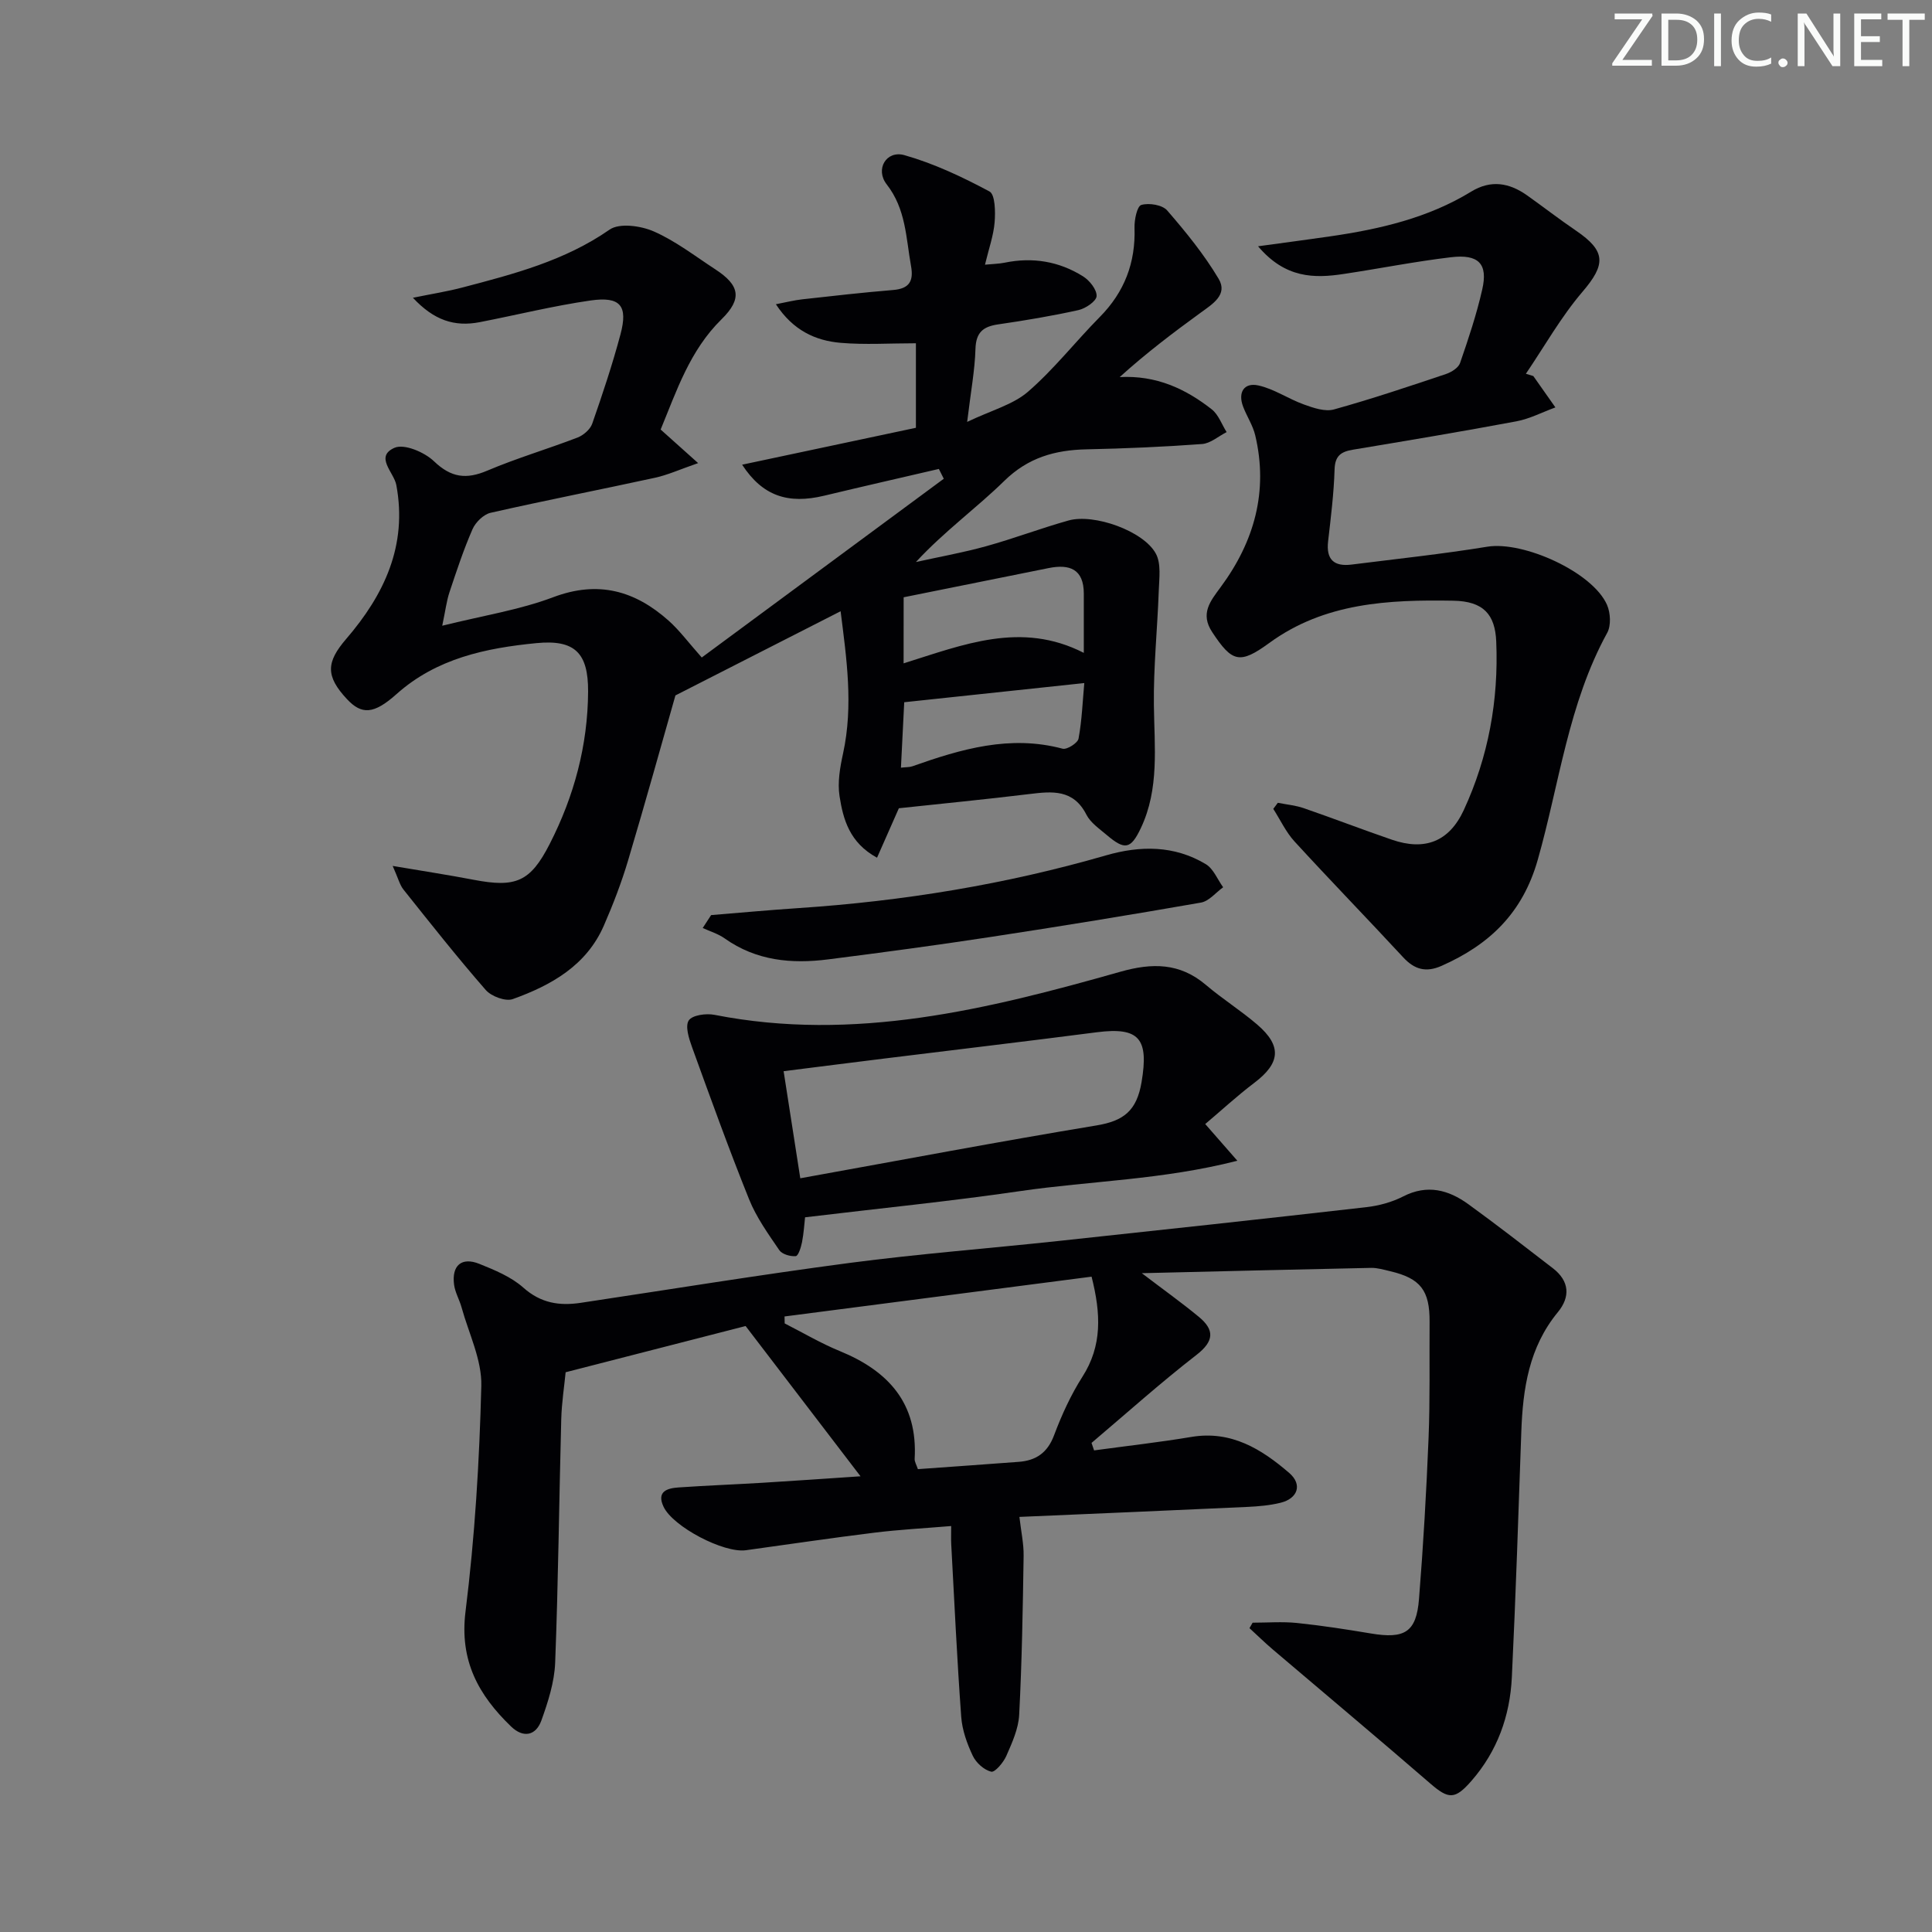 <svg enable-background="new 0 0 400 400" viewBox="0 0 400 400" xmlns="http://www.w3.org/2000/svg"><rect x="0" y="0" width="400" height="400" fill="#808080" stroke="none"/><g fill="#fafbfa"><path d="m342.2 3.2-6.3 9.2h6.1v1.2h-8.2v-.5l6.2-9.1h-5.7v-1.2h7.8v.4z"/><path d="m344 13.7v-10.9h3.1c1.6 0 3 .5 4.1 1.4 1.1 1 1.6 2.2 1.6 3.9s-.5 3-1.6 4-2.5 1.5-4.2 1.5h-3zm1.4-9.6v8.4h1.6c1.4 0 2.5-.4 3.2-1.1.8-.8 1.2-1.8 1.2-3.2s-.4-2.4-1.2-3.1-1.8-1-3.1-1z"/><path d="m356.3 2.8v10.9h-1.4v-10.9z"/><path d="m366.6 13.2c-.8.4-1.8.6-3 .6-1.6 0-2.8-.5-3.7-1.5s-1.4-2.3-1.4-3.9c0-1.7.5-3.2 1.6-4.2s2.4-1.6 4-1.6c1 0 1.9.1 2.6.4v1.5c-.8-.4-1.6-.6-2.6-.6-1.2 0-2.2.4-3 1.2s-1.1 1.9-1.1 3.3c0 1.3.4 2.3 1.1 3.1s1.6 1.1 2.8 1.1c1.1 0 2-.2 2.8-.7v1.3z"/><path d="m368.2 13c0-.3.1-.5.3-.6.2-.2.4-.3.6-.3.3 0 .5.1.7.3s.3.4.3.6-.1.5-.3.6c-.2.2-.4.3-.7.3s-.5-.1-.6-.3c-.2-.2-.3-.4-.3-.6z"/><path d="m381.1 13.7h-1.7l-5.5-8.4c-.2-.2-.3-.5-.4-.7 0 .2.1.8.1 1.5v7.6h-1.4v-10.9h1.8l5.3 8.3c.3.4.4.6.4.8 0-.3-.1-.8-.1-1.6v-7.5h1.4v10.9z"/><path d="m389.7 13.7h-5.8v-10.9h5.6v1.2h-4.2v3.5h3.9v1.2h-3.9v3.7h4.4z"/><path d="m398.4 4.1h-3.1v9.6h-1.4v-9.6h-3.1v-1.3h7.7v1.3z"/></g><path d="m85.49 61.65c3.95-.81 7.17-1.31 10.3-2.14 10.6-2.78 21.14-5.52 30.42-11.97 2.04-1.42 6.47-.8 9.14.37 4.52 1.98 8.54 5.11 12.73 7.84 5.07 3.3 5.66 6.08 1.3 10.36-6.58 6.47-9.29 14.81-12.6 22.82 2.4 2.14 4.53 4.06 7.76 6.95-3.81 1.32-6.3 2.46-8.91 3.03-11.34 2.47-22.74 4.69-34.06 7.26-1.46.33-3.11 1.96-3.74 3.39-1.86 4.25-3.31 8.67-4.78 13.08-.59 1.78-.81 3.69-1.49 6.91 8.45-2.1 15.99-3.27 22.99-5.91 9.32-3.51 16.92-1.34 23.89 4.87 2.25 2.01 4.07 4.49 6.85 7.62 16.35-12.08 33.23-24.55 50.11-37.01-.34-.68-.68-1.35-1.02-2.03-7.91 1.84-15.83 3.64-23.74 5.54-7.51 1.8-12.76.06-16.99-6.42 12.19-2.59 24.03-5.11 35.98-7.64 0-6 0-11.74 0-17.5-5.44 0-10.54.34-15.58-.09-5.24-.45-9.86-2.58-13.41-7.99 2.19-.42 3.82-.84 5.47-1.02 6.26-.7 12.53-1.41 18.81-1.93 3.31-.27 4.27-1.81 3.7-4.95-1.05-5.83-1.04-11.8-5.04-16.92-2.44-3.13-.07-7.1 3.66-6.05 6.11 1.73 12 4.51 17.62 7.52 1.18.63 1.24 4.19 1.07 6.34-.22 2.77-1.2 5.48-2 8.82 1.62-.16 2.86-.17 4.05-.41 5.81-1.2 11.29-.29 16.26 2.83 1.34.84 2.86 2.74 2.8 4.08-.05 1.06-2.27 2.57-3.75 2.9-5.5 1.22-11.07 2.15-16.64 2.96-3.1.45-4.59 1.65-4.69 5.08-.13 4.41-.96 8.81-1.72 15.11 5.05-2.42 9.49-3.56 12.6-6.25 5.38-4.66 9.83-10.38 14.86-15.47 5.11-5.17 7.43-11.24 7.19-18.48-.05-1.64.53-4.47 1.41-4.72 1.6-.46 4.34-.02 5.35 1.14 3.87 4.46 7.65 9.11 10.66 14.16 1.95 3.28-1.27 5.22-3.74 7.02-5.71 4.15-11.33 8.41-16.75 13.32 7.58-.4 13.63 2.42 19.06 6.68 1.4 1.1 2.07 3.12 3.08 4.71-1.69.86-3.34 2.34-5.08 2.47-7.96.59-15.94.93-23.92 1.1-6.53.14-12.1 1.7-17.04 6.54-5.77 5.65-12.4 10.42-18.29 16.79 4.84-1.07 9.73-1.94 14.5-3.26 5.75-1.59 11.35-3.73 17.1-5.34 5.29-1.48 15.56 2.18 18.08 6.87 1.12 2.07.69 5.1.6 7.68-.28 7.9-1.11 15.81-1.01 23.7.1 8.64 1.16 17.31-2.71 25.46-2.08 4.38-3.32 4.58-7.05 1.41-1.52-1.29-3.35-2.53-4.21-4.21-2.7-5.3-7.08-4.85-11.82-4.27-9.03 1.1-18.09 1.98-27.01 2.94-1.42 3.22-2.86 6.48-4.52 10.24-5.69-3.1-7.01-7.93-7.76-12.73-.45-2.86.1-5.98.73-8.87 2.16-9.94.71-19.71-.51-29.43-10.95 5.58-21.5 10.96-34.2 17.43-2.74 9.62-6.15 21.91-9.79 34.13-1.37 4.6-3.11 9.13-5.03 13.53-3.61 8.27-10.89 12.35-18.85 15.21-1.5.54-4.44-.56-5.6-1.88-5.89-6.75-11.45-13.79-17.04-20.8-.77-.97-1.08-2.31-2.23-4.89 6.3 1.07 11.55 1.87 16.77 2.87 8.71 1.67 11.72.44 15.72-7.38 5.07-9.9 7.91-20.46 7.97-31.6.04-7.98-2.74-10.79-10.68-10.02-10.46 1.02-20.69 3.14-28.99 10.56-4.71 4.21-7.22 4.28-10.24 1.05-4.49-4.8-4.31-7.67-.17-12.48 7.85-9.13 12.72-19.33 10.37-31.88-.49-2.6-4.54-5.86-.37-7.69 2-.88 6.2.9 8.16 2.78 3.55 3.4 6.67 3.81 11.05 1.95 6.1-2.59 12.49-4.47 18.68-6.85 1.22-.47 2.62-1.68 3.04-2.86 2.13-6.1 4.18-12.25 5.85-18.49 1.59-5.94 0-7.91-6.18-7.03-7.71 1.11-15.3 3-22.96 4.49-5.25 1.01-9.48-.39-13.83-5.05zm101.59 75.69c12.37-3.87 24.36-8.8 37.31-2.17 0-4.41.01-8.35 0-12.29-.01-5.07-2.96-6.13-7.26-5.27-9.96 2-19.91 4.01-30.04 6.05-.01 4.47-.01 8.75-.01 13.68zm-.55 21.6c1.09-.13 1.78-.08 2.37-.29 10.09-3.57 20.21-6.55 31.1-3.64.9.24 3.13-1.17 3.3-2.09.7-3.77.84-7.65 1.19-11.5-12.85 1.37-24.98 2.66-37.28 3.97-.21 4.5-.43 8.75-.68 13.55z" fill="#010104"/><path d="m259.34 335.96c3.06 0 6.15-.25 9.18.06 5.12.53 10.22 1.32 15.29 2.17 7.02 1.18 9.43-.25 9.98-7.14.89-11.1 1.53-22.23 1.98-33.35.32-7.99.15-15.99.21-23.99.05-6.53-1.87-9.04-8.16-10.52-1.29-.3-2.62-.71-3.93-.69-15.57.32-31.15.71-47.49 1.1 4.53 3.45 8.28 6.12 11.82 9.05 3.25 2.69 3.18 5.01-.49 7.86-7.47 5.79-14.52 12.12-21.74 18.23.18.52.35 1.03.53 1.55 6.71-.92 13.46-1.67 20.14-2.79 8.25-1.38 14.53 2.52 20.26 7.46 2.79 2.4 1.76 5.3-1.79 6.17-2.23.55-4.57.75-6.87.86-15.43.72-30.87 1.36-47.2 2.07.34 3.02.91 5.55.87 8.08-.17 10.97-.35 21.95-.92 32.9-.15 2.88-1.47 5.78-2.66 8.5-.6 1.37-2.36 3.45-3.13 3.27-1.48-.35-3.14-1.85-3.82-3.3-1.19-2.51-2.19-5.31-2.39-8.06-.87-11.91-1.42-23.85-2.07-35.78-.05-.98-.01-1.96-.01-3.72-5.47.46-10.69.73-15.87 1.37-8.89 1.09-17.76 2.42-26.64 3.64-4.57.63-15.08-4.85-17.04-9.01-1.49-3.16.75-3.83 3.1-3.99 5.8-.4 11.62-.62 17.43-.97 6.25-.38 12.5-.82 20.25-1.34-8.17-10.68-15.64-20.46-23.79-31.11-11.71 3.01-24.17 6.21-37.26 9.57-.28 2.9-.82 6.31-.91 9.73-.45 16.81-.61 33.62-1.26 50.42-.16 4.02-1.47 8.1-2.85 11.94-1.14 3.16-3.74 3.7-6.27 1.26-6.73-6.48-10.71-13.61-9.44-23.8 1.93-15.48 2.88-31.12 3.27-46.72.14-5.39-2.6-10.86-4.09-16.27-.44-1.59-1.34-3.09-1.55-4.7-.52-3.97 1.56-5.77 5.21-4.31 3.21 1.29 6.61 2.69 9.13 4.93 3.64 3.24 7.49 3.81 11.93 3.14 18.55-2.79 37.07-5.81 55.66-8.26 14.32-1.88 28.75-2.99 43.12-4.53 21.28-2.28 42.56-4.58 63.83-7.01 2.6-.3 5.3-1.03 7.62-2.22 4.99-2.56 9.39-1.37 13.5 1.61 5.92 4.29 11.7 8.79 17.49 13.25 3.44 2.65 3.66 5.92 1.03 9.11-5.97 7.25-7.24 15.82-7.56 24.76-.6 16.95-1.14 33.91-1.96 50.85-.39 7.98-3 15.28-8.37 21.43-3.4 3.89-4.72 3.82-8.5.55-10.8-9.35-21.75-18.51-32.63-27.77-1.66-1.41-3.21-2.94-4.82-4.41.24-.39.44-.76.65-1.13zm-96.91-63.4c.01.48.02.96.03 1.44 3.8 1.93 7.49 4.12 11.42 5.73 10.07 4.12 16.15 10.81 15.49 22.31-.03.6.37 1.23.67 2.13 7-.5 13.94-.99 20.87-1.51 3.6-.27 5.97-1.88 7.33-5.52 1.57-4.18 3.46-8.33 5.86-12.09 4.11-6.42 3.85-13.02 1.9-20.73-21.21 2.76-42.39 5.5-63.57 8.24z" fill="#010104"/><path d="m260.47 50.99c5.81-.8 10.36-1.39 14.9-2.05 10.24-1.49 20.25-3.78 29.21-9.26 4.1-2.51 7.9-1.84 11.59.77 3.39 2.41 6.68 4.96 10.12 7.3 6.26 4.26 6.18 7.01 1.34 12.67-4.44 5.19-7.85 11.27-11.71 16.96.51.16 1.03.32 1.54.48 1.52 2.16 3.05 4.33 4.57 6.49-2.69.98-5.3 2.36-8.07 2.88-11.25 2.11-22.54 3.99-33.83 5.87-2.46.41-3.73 1.23-3.82 4.08-.15 4.97-.77 9.94-1.34 14.89-.44 3.8 1.24 5.27 4.85 4.82 9.38-1.18 18.79-2.18 28.11-3.7 7.47-1.22 21.83 5.26 24.79 12.05.72 1.65.86 4.27.04 5.77-8.07 14.69-9.91 31.28-14.39 47.02-3.14 11.04-10.01 17.55-19.91 21.94-3.2 1.42-5.59.78-7.93-1.75-7.45-8.05-15.1-15.91-22.51-24-1.79-1.95-2.95-4.49-4.4-6.75.31-.42.63-.84.94-1.26 1.79.36 3.65.52 5.36 1.11 6.12 2.11 12.16 4.44 18.28 6.54 6.78 2.33 11.82.41 14.85-6.12 5.11-11.04 7.24-22.77 6.73-34.9-.23-5.6-2.62-8.37-8.9-8.47-13.32-.23-26.62.38-38.09 8.75-6.13 4.47-7.7 4-11.82-2.25-2.53-3.84-.39-6.4 1.76-9.32 6.95-9.4 9.9-19.82 7.15-31.43-.49-2.06-1.75-3.93-2.51-5.94-1.12-2.97.22-5.02 3.15-4.38 3.28.72 6.24 2.8 9.46 3.95 1.96.71 4.36 1.53 6.2 1.02 7.82-2.17 15.52-4.76 23.21-7.34 1.12-.38 2.56-1.28 2.9-2.27 1.73-5.01 3.42-10.06 4.59-15.22 1.22-5.32-.73-7.37-6.49-6.68-7.41.88-14.74 2.34-22.12 3.45-6.18.95-12.17.93-17.8-5.72z" fill="#010104"/><path d="m249.53 232.72c2.23 2.55 3.94 4.5 6.65 7.6-15.51 3.97-30.38 4.16-44.93 6.28-14.59 2.13-29.28 3.59-44.57 5.43-.15 1.29-.26 3.25-.63 5.15-.21 1.06-.77 2.85-1.3 2.89-1.12.1-2.82-.39-3.4-1.23-2.3-3.37-4.75-6.79-6.26-10.54-4.19-10.41-8-20.98-11.82-31.53-.64-1.77-1.45-4.31-.67-5.5.73-1.11 3.6-1.5 5.32-1.16 28.95 5.69 56.57-1.14 84.04-8.92 6.56-1.86 12.29-1.88 17.7 2.72 3.41 2.9 7.25 5.31 10.65 8.23 5.14 4.43 4.77 7.97-.62 12.05-3.53 2.67-6.79 5.69-10.16 8.53zm-83.84 11.23c20.98-3.78 41.11-7.6 61.32-10.94 5.64-.93 8.34-3.04 9.34-8.98 1.5-8.91-.39-11.46-9.28-10.31-14.63 1.89-29.27 3.62-43.91 5.43-6.83.84-13.66 1.72-20.92 2.63 1.12 7.22 2.21 14.2 3.45 22.17z" fill="#010104"/><path d="m147.23 189.46c6.04-.49 12.07-1.05 18.11-1.45 21.59-1.44 42.83-4.89 63.63-10.91 7.12-2.06 14.16-2.1 20.67 1.81 1.59.95 2.42 3.16 3.6 4.79-1.52 1.09-2.93 2.88-4.59 3.17-14.53 2.54-29.1 4.92-43.69 7.14-11.14 1.7-22.32 3.2-33.5 4.62-7.58.97-14.9.29-21.42-4.34-1.35-.96-3.03-1.45-4.55-2.16.58-.88 1.16-1.77 1.74-2.67z" fill="#010104"/></svg>